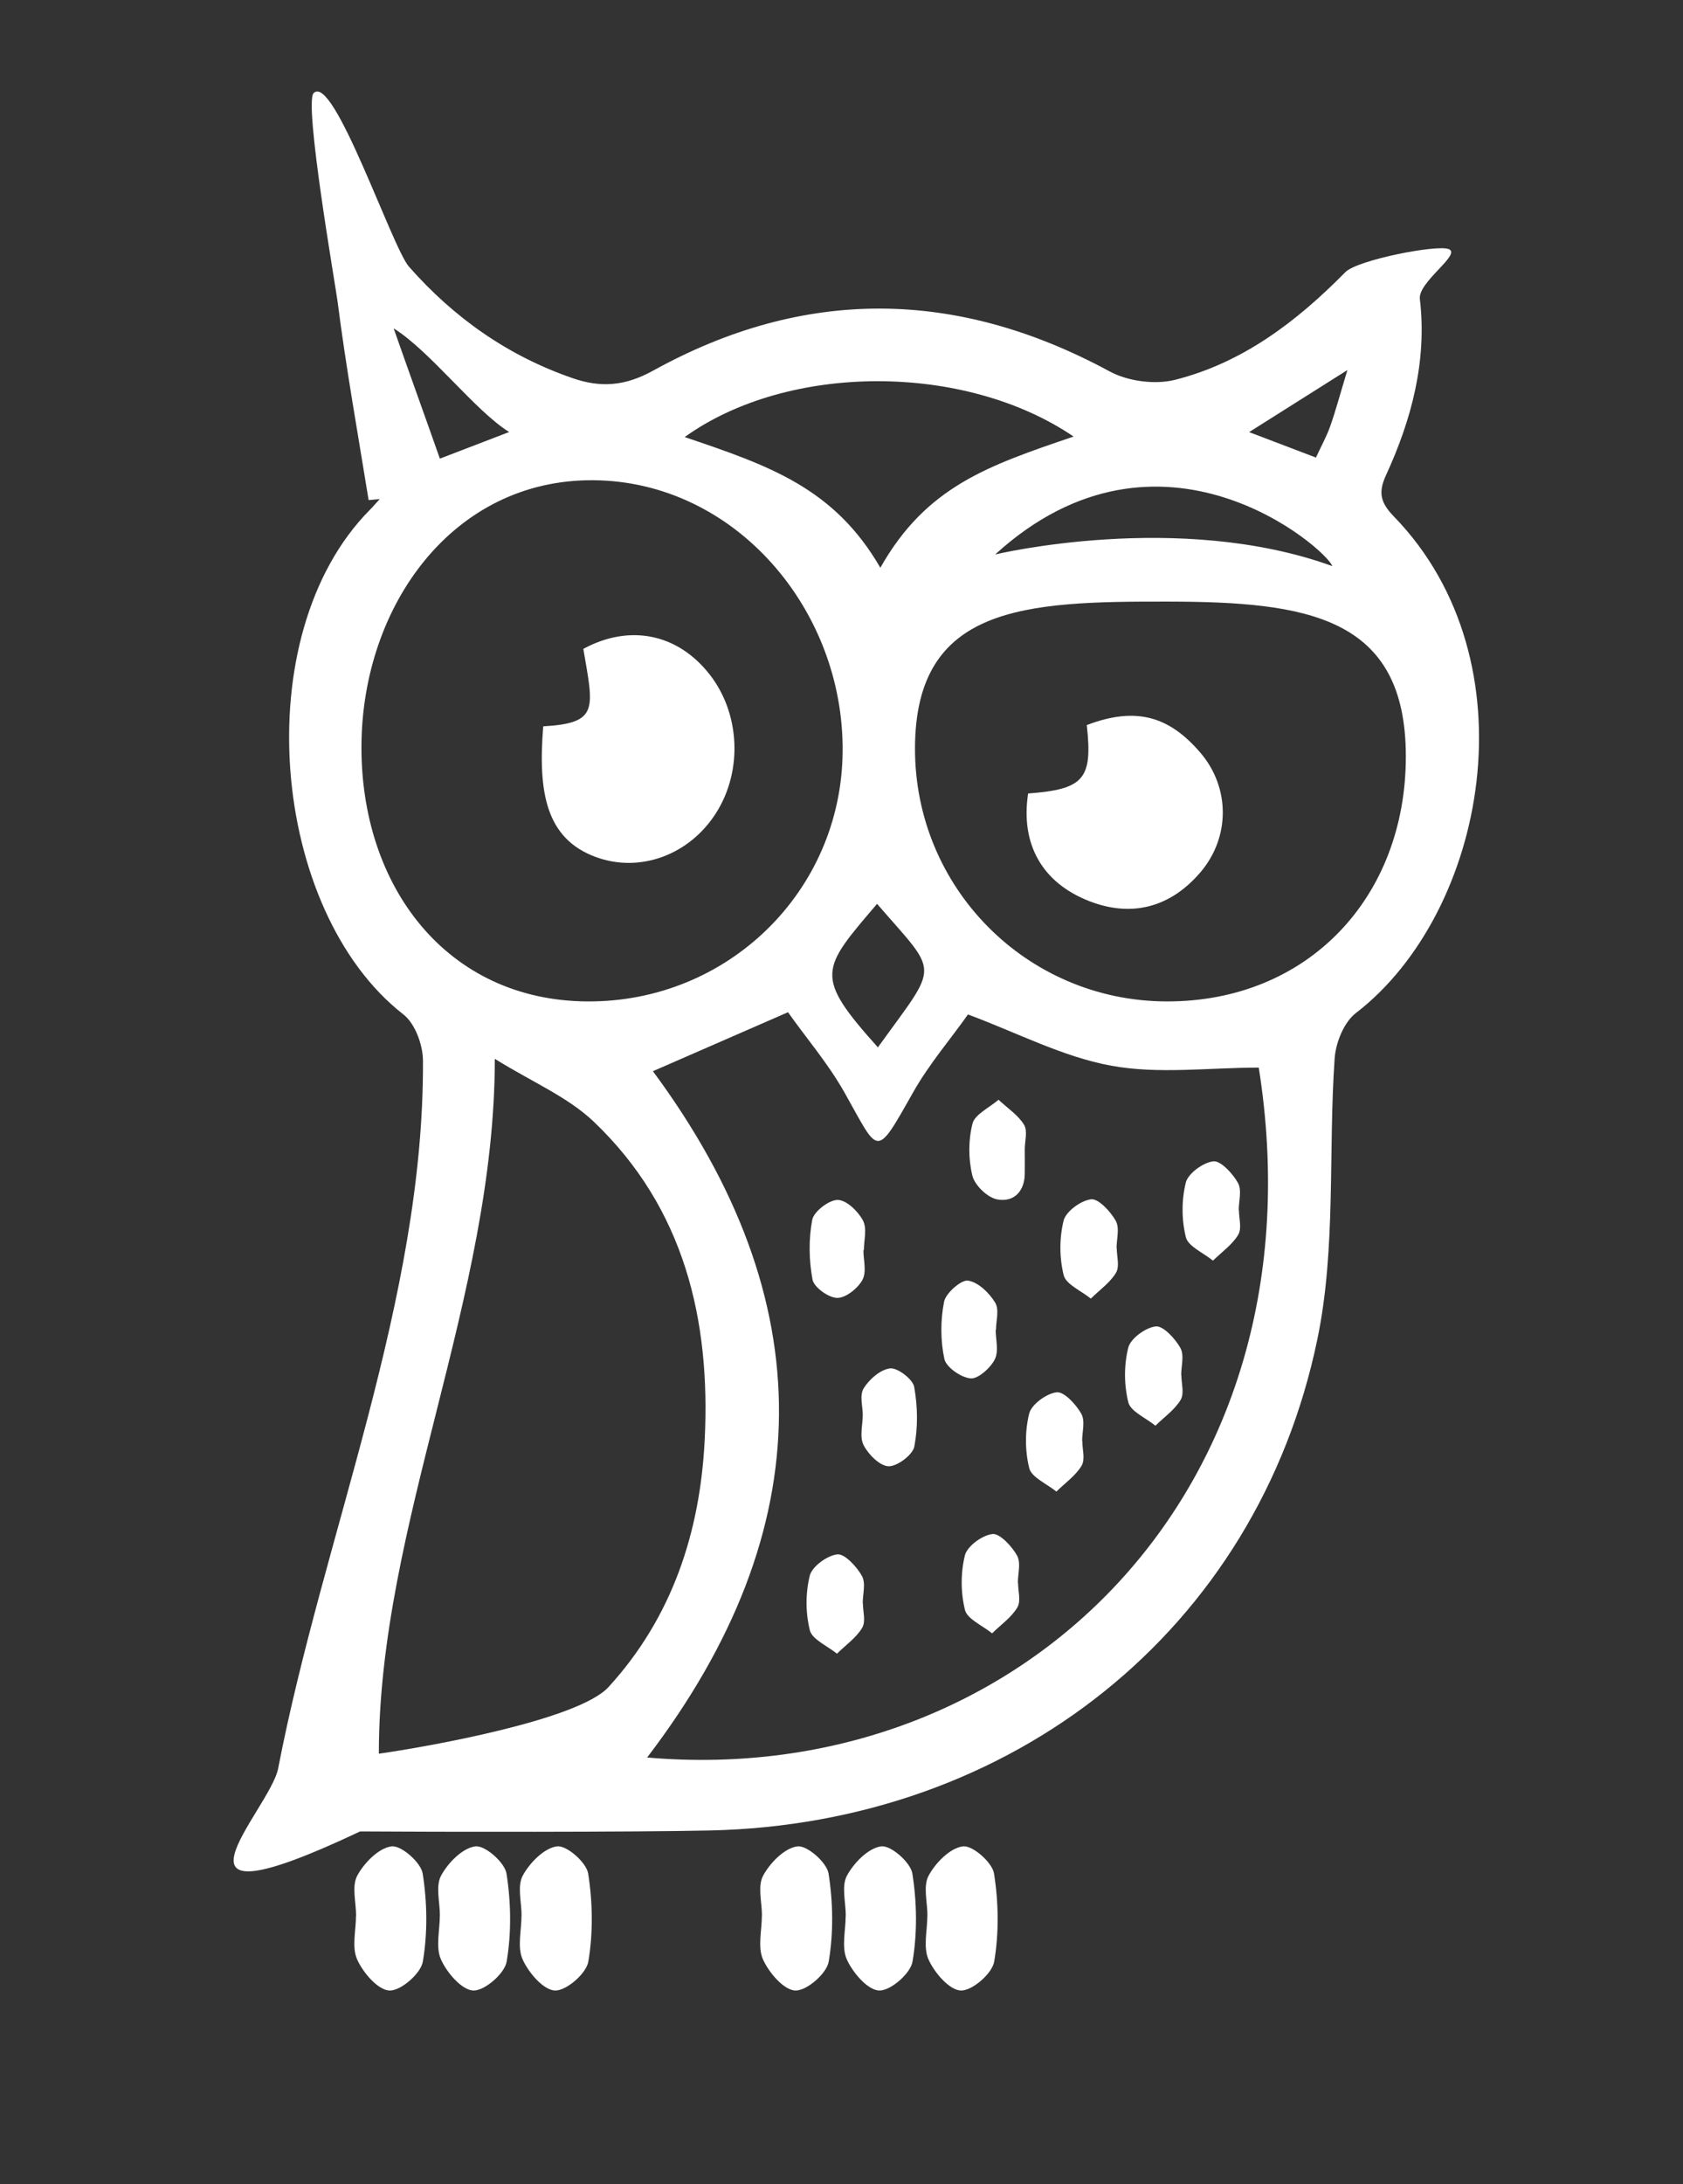 <?xml version="1.0" encoding="UTF-8"?>
<!-- Generator: Adobe Illustrator 16.0.0, SVG Export Plug-In . SVG Version: 6.00 Build 0)  -->
<svg xmlns="http://www.w3.org/2000/svg" xmlns:xlink="http://www.w3.org/1999/xlink" version="1.1" id="Ebene_1" x="0px" y="0px" width="170.013px" height="220.503px" viewBox="0 0 170.013 220.503" xml:space="preserve">
<rect x="0" y="0" width="170.013" height="220.503" fill="#333333" stroke="none"/>
<g>
	<g>
		<path fill-rule="evenodd" clip-rule="evenodd" fill="#FFFFFF" d="M140.803,52.134c-1.358-1.399-1.593-2.42-0.798-4.148    c2.594-5.636,4.163-11.565,3.427-17.798c-0.205-1.735,4.242-4.512,2.917-5.041c-1.208-0.482-9.242,1.105-10.439,2.321    c-4.917,4.992-10.358,9.14-17.193,10.871c-2.031,0.515-4.772,0.157-6.623-0.845c-15.412-8.343-30.789-8.541-46.109-0.082    c-2.818,1.556-5.257,1.757-8.134,0.766c-6.546-2.254-11.988-6.098-16.535-11.252C39.604,24.986,33.7,7.373,31.682,9.396    c-1.001,1.003,2.232,19.584,2.414,21.004c0.858,6.719,2.061,13.395,3.141,20.084c0.373-0.034,0.746-0.067,1.119-0.101    c-0.332,0.364-0.651,0.741-0.998,1.091C24.832,64.11,27.345,91.986,40.754,102.41c1.181,0.918,1.965,3.077,1.973,4.663    c0.124,24.127-10.087,47.949-14.628,71.449c-0.825,4.271-13.708,16.75,8.278,6.36c7.876,0.051,27.471,0.077,35.342-0.097    c30.536-0.678,55.276-20.251,61.36-49.594c1.901-9.166,1.09-18.883,1.743-28.334c0.11-1.596,0.937-3.661,2.141-4.586    C150.106,92.171,155.039,66.792,140.803,52.134z M136.111,37.358c-0.715,2.364-1.162,4.032-1.731,5.657    c-0.364,1.038-0.909,2.011-1.447,3.176c-2.231-0.851-4.293-1.636-6.748-2.57C129.404,41.589,132.406,39.696,136.111,37.358z     M134.583,57.146c-15.527-5.622-34.054-1.173-34.054-1.173C117.287,40.715,134.046,55.479,134.583,57.146z M108.451,44.069    c-8.563,2.922-14.858,4.995-19.519,13.244c-4.65-8.018-11.143-10.288-19.768-13.191C79.61,36.627,97.444,36.596,108.451,44.069z     M88.682,105.73c-6.5-7.25-5.75-7.834-0.083-14.487C94.928,98.563,94.928,97.063,88.682,105.73z M51.434,43.613    c-2.484,0.954-4.538,1.741-7,2.686c-0.992-2.848-3.483-9.754-4.669-13.153C43.451,35.435,47.987,41.473,51.434,43.613z     M36.515,75.146c0.128-14.04,9.249-26.769,23.417-26.667c14.302,0.104,25.342,13.049,25.189,27.44    c-0.146,14.068-11.596,25.251-25.77,25.175C45.147,101.018,36.383,89.491,36.515,75.146z M38.27,177.034    c0-23.138,11.715-46.022,11.715-70.146c3.772,2.346,7.374,3.844,10.008,6.357c9.134,8.715,11.8,19.984,11.193,32.125    c-0.467,9.301-3.275,17.897-9.715,24.936C58.42,173.639,43.162,176.343,38.27,177.034z M65.372,177.418    c17.613-23.063,17.708-46.16,0.584-69.281c4.149-1.811,8.679-3.787,13.648-5.954c1.731,2.471,4.012,5.107,5.708,8.112    c3.516,6.227,3.078,6.789,6.918-0.004c1.655-2.928,3.88-5.499,5.552-7.882c4.975,1.848,9.582,4.278,14.47,5.173    c4.789,0.877,9.864,0.191,14.906,0.191C133.939,150.57,102.879,180.689,65.372,177.418z M117.801,101.093    c-14.089-0.06-25.404-11.465-25.37-25.572c0.035-14.384,11.072-14.814,25.501-14.791c14.096,0.022,24.08,1.477,24.083,15.629    C142.017,90.615,132.09,101.154,117.801,101.093z"></path>
	</g>
	<g>
		<path fill-rule="evenodd" clip-rule="evenodd" fill="#FFFFFF" d="M112.81,125.987c0,0.845,0.317,1.834-0.075,2.498    c-0.585,0.989-1.672,1.75-2.545,2.608c-0.956-0.777-2.51-1.441-2.738-2.358c-0.441-1.772-0.445-3.747-0.008-5.519    c0.225-0.904,1.727-2.03,2.784-2.149c0.739-0.083,1.974,1.253,2.481,2.171c0.414,0.75,0.084,1.82,0.084,2.749    C112.799,125.987,112.805,125.987,112.81,125.987z"></path>
	</g>
	<g>
		<path fill-rule="evenodd" clip-rule="evenodd" fill="#FFFFFF" d="M119.339,138.818c0,0.844,0.318,1.834-0.074,2.498    c-0.586,0.989-1.673,1.75-2.547,2.607c-0.955-0.777-2.509-1.44-2.737-2.357c-0.442-1.772-0.445-3.748-0.008-5.52    c0.224-0.904,1.727-2.029,2.784-2.148c0.739-0.084,1.973,1.252,2.48,2.17c0.416,0.751,0.085,1.82,0.085,2.75    C119.329,138.818,119.333,138.818,119.339,138.818z"></path>
	</g>
	<g>
		<path fill-rule="evenodd" clip-rule="evenodd" fill="#FFFFFF" d="M125.153,122.154c0,0.844,0.318,1.834-0.074,2.498    c-0.586,0.989-1.673,1.75-2.547,2.607c-0.955-0.777-2.509-1.44-2.737-2.357c-0.442-1.772-0.445-3.748-0.008-5.52    c0.224-0.904,1.727-2.029,2.784-2.148c0.739-0.084,1.973,1.252,2.48,2.17c0.416,0.751,0.085,1.82,0.085,2.75    C125.142,122.154,125.147,122.154,125.153,122.154z"></path>
	</g>
	<g>
		<path fill-rule="evenodd" clip-rule="evenodd" fill="#FFFFFF" d="M102.84,159.779c0,0.844,0.317,1.834-0.075,2.498    c-0.585,0.99-1.673,1.75-2.546,2.607c-0.955-0.777-2.51-1.439-2.738-2.357c-0.441-1.771-0.445-3.747-0.008-5.52    c0.225-0.903,1.727-2.029,2.785-2.148c0.738-0.084,1.973,1.253,2.48,2.17c0.415,0.752,0.084,1.821,0.084,2.75    C102.829,159.779,102.834,159.779,102.84,159.779z"></path>
	</g>
	<g>
		<path fill-rule="evenodd" clip-rule="evenodd" fill="#FFFFFF" d="M87.167,161.832c0,0.844,0.318,1.834-0.074,2.498    c-0.586,0.988-1.672,1.75-2.546,2.608c-0.956-0.778-2.509-1.442-2.737-2.358c-0.442-1.772-0.445-3.748-0.008-5.52    c0.224-0.904,1.727-2.029,2.783-2.148c0.74-0.084,1.974,1.252,2.481,2.17c0.415,0.751,0.085,1.82,0.085,2.75    C87.158,161.832,87.163,161.832,87.167,161.832z"></path>
	</g>
	<g>
		<path fill-rule="evenodd" clip-rule="evenodd" fill="#FFFFFF" d="M109.332,145.469c0,0.844,0.317,1.834-0.075,2.498    c-0.585,0.988-1.672,1.75-2.545,2.607c-0.956-0.777-2.51-1.441-2.738-2.357c-0.441-1.772-0.445-3.748-0.008-5.52    c0.225-0.904,1.727-2.029,2.784-2.148c0.739-0.084,1.974,1.252,2.481,2.17c0.414,0.751,0.084,1.82,0.084,2.75    C109.321,145.469,109.327,145.469,109.332,145.469z"></path>
	</g>
	<g>
		<path fill-rule="evenodd" clip-rule="evenodd" fill="#FFFFFF" d="M87.22,126.206c0,1.012,0.344,2.164-0.097,2.994    c-0.44,0.825-1.675,1.834-2.548,1.824c-0.881-0.01-2.354-1.085-2.496-1.848c-0.365-1.973-0.401-4.068-0.029-6.036    c0.156-0.825,1.68-2.014,2.572-2.008c0.889,0.006,2.084,1.176,2.551,2.075c0.438,0.836,0.094,1.985,0.094,2.998    C87.251,126.206,87.236,126.206,87.22,126.206z"></path>
	</g>
	<g>
		<path fill-rule="evenodd" clip-rule="evenodd" fill="#FFFFFF" d="M87.158,142.889c0-0.928-0.352-2.021,0.09-2.741    c0.54-0.883,1.678-1.901,2.678-2.01c0.748-0.081,2.285,1.099,2.423,1.864c0.354,1.975,0.392,4.069,0.012,6.035    c-0.159,0.819-1.718,2.006-2.599,1.979c-0.896-0.026-2.058-1.218-2.521-2.128c-0.43-0.842-0.091-1.988-0.091-3    C87.152,142.889,87.156,142.889,87.158,142.889z"></path>
	</g>
	<g>
		<path fill-rule="evenodd" clip-rule="evenodd" fill="#FFFFFF" d="M35.971,193.387c0-1.367-0.454-2.979,0.116-4.037    c0.7-1.301,2.175-2.803,3.47-2.961c0.971-0.121,2.962,1.619,3.141,2.746c0.46,2.908,0.507,5.994,0.015,8.891    c-0.205,1.207-2.226,2.955-3.367,2.916c-1.162-0.039-2.666-1.793-3.267-3.135c-0.558-1.24-0.118-2.93-0.118-4.42    C35.964,193.387,35.968,193.387,35.971,193.387z"></path>
	</g>
	<g>
		<path fill-rule="evenodd" clip-rule="evenodd" fill="#FFFFFF" d="M44.438,193.386c0-1.367-0.453-2.979,0.117-4.037    c0.699-1.301,2.174-2.803,3.469-2.961c0.971-0.121,2.963,1.619,3.141,2.746c0.461,2.908,0.508,5.994,0.016,8.891    c-0.205,1.207-2.227,2.955-3.367,2.916c-1.162-0.039-2.666-1.793-3.268-3.135c-0.557-1.24-0.117-2.93-0.117-4.42    C44.432,193.386,44.436,193.386,44.438,193.386z"></path>
	</g>
	<g>
		<path fill-rule="evenodd" clip-rule="evenodd" fill="#FFFFFF" d="M52.688,193.386c0-1.367-0.453-2.979,0.117-4.037    c0.699-1.301,2.174-2.803,3.469-2.961c0.971-0.121,2.963,1.619,3.141,2.746c0.461,2.908,0.508,5.994,0.016,8.891    c-0.205,1.207-2.227,2.955-3.367,2.916c-1.162-0.039-2.666-1.793-3.268-3.135c-0.557-1.24-0.117-2.93-0.117-4.42    C52.682,193.386,52.686,193.386,52.688,193.386z"></path>
	</g>
	<g>
		<path fill-rule="evenodd" clip-rule="evenodd" fill="#FFFFFF" d="M76.971,193.387c0-1.367-0.454-2.979,0.116-4.037    c0.7-1.301,2.175-2.803,3.47-2.961c0.971-0.121,2.962,1.619,3.141,2.746c0.46,2.908,0.507,5.994,0.015,8.891    c-0.205,1.207-2.226,2.955-3.367,2.916c-1.162-0.039-2.666-1.793-3.267-3.135c-0.558-1.24-0.118-2.93-0.118-4.42    C76.964,193.387,76.968,193.387,76.971,193.387z"></path>
	</g>
	<g>
		<path fill-rule="evenodd" clip-rule="evenodd" fill="#FFFFFF" d="M85.438,193.386c0-1.367-0.453-2.979,0.117-4.037    c0.699-1.301,2.174-2.803,3.469-2.961c0.971-0.121,2.963,1.619,3.141,2.746c0.461,2.908,0.508,5.994,0.016,8.891    c-0.205,1.207-2.227,2.955-3.367,2.916c-1.162-0.039-2.666-1.793-3.268-3.135c-0.557-1.24-0.117-2.93-0.117-4.42    C85.432,193.386,85.436,193.386,85.438,193.386z"></path>
	</g>
	<g>
		<path fill-rule="evenodd" clip-rule="evenodd" fill="#FFFFFF" d="M93.688,193.386c0-1.367-0.453-2.979,0.117-4.037    c0.699-1.301,2.174-2.803,3.469-2.961c0.971-0.121,2.963,1.619,3.141,2.746c0.461,2.908,0.508,5.994,0.016,8.891    c-0.205,1.207-2.227,2.955-3.367,2.916c-1.162-0.039-2.666-1.793-3.268-3.135c-0.557-1.24-0.117-2.93-0.117-4.42    C93.682,193.386,93.686,193.386,93.688,193.386z"></path>
	</g>
	<g>
		<path fill-rule="evenodd" clip-rule="evenodd" fill="#FFFFFF" d="M100.581,134.238c0,1.013,0.332,2.152-0.094,2.999    c-0.423,0.841-1.678,1.981-2.439,1.912c-0.99-0.089-2.475-1.144-2.65-1.964c-0.402-1.875-0.399-3.898-0.029-5.781    c0.17-0.861,1.736-2.233,2.419-2.127c1.056,0.164,2.163,1.271,2.739,2.219c0.439,0.721,0.087,1.814,0.087,2.742    C100.602,134.238,100.592,134.238,100.581,134.238z"></path>
	</g>
	<g>
		<path fill-rule="evenodd" clip-rule="evenodd" fill="#FFFFFF" d="M103.518,116.027c0.002,0.843,0.017,1.688-0.001,2.53    c-0.032,1.597-0.997,2.825-2.742,2.53c-1.022-0.172-2.313-1.445-2.547-2.401c-0.412-1.692-0.417-3.581,0.015-5.267    c0.236-0.926,1.71-1.607,2.625-2.4c0.883,0.826,1.984,1.549,2.572,2.514C103.838,114.188,103.516,115.184,103.518,116.027z"></path>
	</g>
	<g>
		<path fill-rule="evenodd" clip-rule="evenodd" fill="#FFFFFF" d="M54.876,73.324c5.65-0.327,5.088-1.739,4.051-7.822    c4.682-2.531,9.541-1.542,12.771,2.6c3.063,3.926,3.336,9.691,0.661,13.934c-2.702,4.285-7.737,6.128-12.204,4.469    C55.149,84.646,54.334,79.982,54.876,73.324z"></path>
	</g>
	<g>
		<path fill-rule="evenodd" clip-rule="evenodd" fill="#FFFFFF" d="M103.858,80.103c5.651-0.428,6.532-1.455,5.926-6.907    c4.976-1.898,8.325-0.883,11.468,2.779c3.027,3.529,3.028,8.555,0.006,12.09c-2.945,3.442-6.821,4.617-11.221,2.904    C105.287,89.121,103.074,85.228,103.858,80.103z"></path>
	</g>
</g>
</svg>
